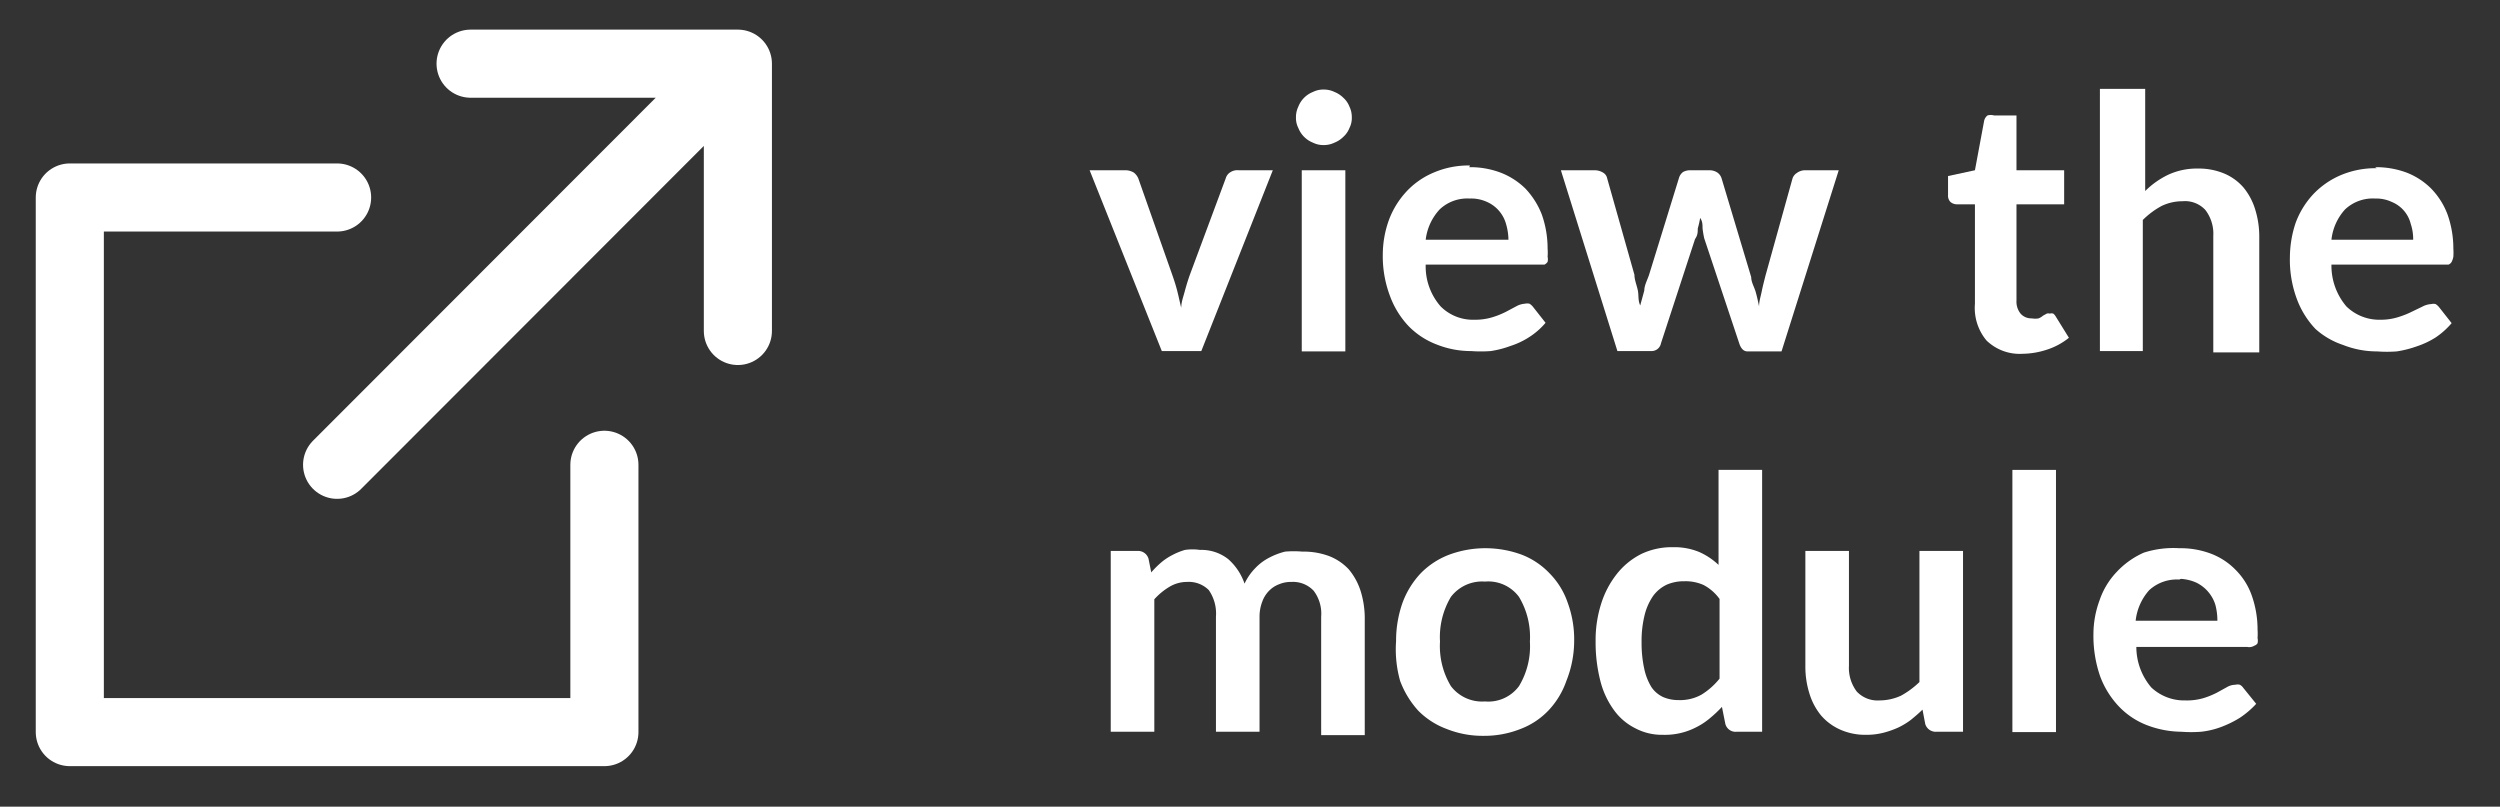 <svg id="Layer_1" data-name="Layer 1" xmlns="http://www.w3.org/2000/svg" width="73.42" height="23.69" viewBox="0 0 73.42 23.69"><rect x="0" y="0" width="73.42" height="23.69" fill="#333333" stroke="none"/><defs><style>.cls-1{fill:none;stroke:#fff;stroke-linecap:round;stroke-linejoin:round;stroke-width:2px;}.cls-2,.cls-3{fill:#fff;}.cls-2{fill-rule:evenodd;}</style></defs><title>ViewModule</title><path class="cls-1" d="M13.82,1.87h7.85V9.72m0-7.85L9.9,13.65m7.85,0V21.5H2.05V5.8H9.9"/><path class="cls-2" d="M35.28,10.31H34.12L32,5h1.06a.48.48,0,0,1,.24.07.43.43,0,0,1,.13.17l1,2.84c.06.17.11.33.15.49s.07.31.11.47c0-.16.06-.32.1-.47s.09-.32.15-.49L36,5.23a.3.3,0,0,1,.13-.17A.38.38,0,0,1,36.38,5h1Z"/><path class="cls-2" d="M39.51,5v5.32H38.23V5Zm.19-1.55a.64.64,0,0,1-.07.31.68.68,0,0,1-.18.26.78.78,0,0,1-.26.17.71.71,0,0,1-.32.07.67.67,0,0,1-.31-.07.76.76,0,0,1-.43-.43.64.64,0,0,1-.07-.31.71.71,0,0,1,.07-.32.76.76,0,0,1,.43-.43.67.67,0,0,1,.31-.07.71.71,0,0,1,.32.07.78.78,0,0,1,.26.17.68.68,0,0,1,.18.26A.71.71,0,0,1,39.7,3.44Z"/><path class="cls-2" d="M43.15,4.91a2.51,2.51,0,0,1,.92.16,2.13,2.13,0,0,1,.73.47,2.35,2.35,0,0,1,.48.76,3,3,0,0,1,.17,1,1.54,1.54,0,0,1,0,.24.33.33,0,0,1,0,.15.23.23,0,0,1-.09.08l-.15,0H41.87A1.78,1.78,0,0,0,42.31,9a1.34,1.34,0,0,0,1,.39,1.71,1.71,0,0,0,.54-.08,2.42,2.42,0,0,0,.39-.16l.3-.16a.59.59,0,0,1,.24-.07.29.29,0,0,1,.14,0,.43.43,0,0,1,.1.09l.37.47a2.13,2.13,0,0,1-.48.42,2.31,2.31,0,0,1-.55.26,2.91,2.91,0,0,1-.58.15,3.86,3.86,0,0,1-.58,0,2.7,2.7,0,0,1-1-.19,2.29,2.29,0,0,1-.83-.54,2.58,2.58,0,0,1-.55-.89,3.3,3.3,0,0,1-.21-1.23,3,3,0,0,1,.18-1,2.51,2.51,0,0,1,.51-.83,2.31,2.31,0,0,1,.8-.56,2.59,2.59,0,0,1,1.07-.21Zm0,.92a1.18,1.18,0,0,0-.87.32,1.58,1.58,0,0,0-.41.89H44.3a1.7,1.7,0,0,0-.07-.46,1,1,0,0,0-.56-.65A1.12,1.12,0,0,0,43.17,5.83Z"/><path class="cls-2" d="M45.84,5h1a.48.48,0,0,1,.24.07.25.25,0,0,1,.12.17L48,8.07c0,.15.07.31.1.46s0,.29.07.44l.12-.44c0-.15.09-.31.14-.46l.88-2.85a.33.33,0,0,1,.12-.17A.44.44,0,0,1,49.64,5h.57a.42.42,0,0,1,.23.07.33.33,0,0,1,.12.17l.87,2.9c0,.15.09.29.13.43s.07.28.1.43c0-.15.05-.3.08-.45s.07-.3.11-.46l.79-2.84a.3.3,0,0,1,.13-.17A.41.41,0,0,1,53,5h1l-1.68,5.32h-1c-.11,0-.19-.08-.24-.23L50.05,7A2.81,2.81,0,0,1,50,6.7c0-.1,0-.2-.07-.3a2.82,2.82,0,0,1-.07.31c0,.1,0,.2-.08.31l-1,3.06a.28.28,0,0,1-.28.23h-1Z"/><path class="cls-2" d="M59.4,10.39A1.4,1.4,0,0,1,58.34,10,1.49,1.49,0,0,1,58,8.92V6h-.54a.29.29,0,0,1-.18-.07.26.26,0,0,1-.07-.2V5.17L58,5l.27-1.45a.27.27,0,0,1,.1-.16.36.36,0,0,1,.19,0h.66V5h1.4V6h-1.4V8.83a.56.56,0,0,0,.12.38.42.42,0,0,0,.33.14.56.56,0,0,0,.2,0A.46.46,0,0,0,60,9.27l.11-.06a.16.16,0,0,1,.09,0,.17.17,0,0,1,.1,0,.29.29,0,0,1,.07.08l.39.63a2,2,0,0,1-.65.35A2.36,2.36,0,0,1,59.4,10.39Z"/><path class="cls-2" d="M61.67,10.31V2.61H63v3a2.47,2.47,0,0,1,.68-.48,2,2,0,0,1,.87-.18,1.94,1.94,0,0,1,.78.15,1.54,1.54,0,0,1,.56.41,1.87,1.87,0,0,1,.34.64,2.66,2.66,0,0,1,.12.82v3.38H65V6.93a1.15,1.15,0,0,0-.23-.76.81.81,0,0,0-.67-.26,1.41,1.41,0,0,0-.62.14,2.39,2.39,0,0,0-.55.41v3.85Z"/><path class="cls-2" d="M69.75,4.91a2.56,2.56,0,0,1,.93.16,2.09,2.09,0,0,1,.72.47,2.19,2.19,0,0,1,.48.76,3,3,0,0,1,.17,1,1.7,1.7,0,0,1,0,.24.53.53,0,0,1-.05.15.18.18,0,0,1-.09.08l-.15,0H68.47A1.84,1.84,0,0,0,68.91,9a1.38,1.38,0,0,0,1,.39,1.69,1.69,0,0,0,.53-.08,2.56,2.56,0,0,0,.4-.16L71.15,9a.63.63,0,0,1,.25-.07.28.28,0,0,1,.13,0,.43.43,0,0,1,.1.09l.37.47a2.32,2.32,0,0,1-.47.42,2.5,2.5,0,0,1-.55.26,3.19,3.19,0,0,1-.59.15,3.86,3.86,0,0,1-.58,0,2.7,2.7,0,0,1-1-.19A2.29,2.29,0,0,1,68,9.66a2.58,2.58,0,0,1-.55-.89,3.31,3.31,0,0,1-.2-1.23,3.22,3.22,0,0,1,.17-1,2.51,2.51,0,0,1,.51-.83,2.41,2.41,0,0,1,.8-.56,2.62,2.62,0,0,1,1.07-.21Zm0,.92a1.19,1.19,0,0,0-.88.32,1.57,1.57,0,0,0-.4.89h2.4a1.39,1.39,0,0,0-.07-.46.94.94,0,0,0-.56-.65A1.07,1.07,0,0,0,69.78,5.83Z"/><path class="cls-2" d="M32.62,21.49V16.18h.78a.32.32,0,0,1,.33.23l.08.4a2.65,2.65,0,0,1,.29-.29,1.72,1.72,0,0,1,.33-.22,2,2,0,0,1,.37-.15,1.52,1.52,0,0,1,.44,0,1.27,1.27,0,0,1,.83.27,1.69,1.69,0,0,1,.48.72,1.63,1.63,0,0,1,.31-.45,1.53,1.53,0,0,1,.41-.31,2.07,2.07,0,0,1,.47-.18,2.94,2.94,0,0,1,.51,0,2.13,2.13,0,0,1,.78.13,1.56,1.56,0,0,1,.58.39,1.88,1.88,0,0,1,.35.64,2.72,2.72,0,0,1,.12.85v3.38H38.8V18.11a1.11,1.11,0,0,0-.22-.76.83.83,0,0,0-.65-.26.9.9,0,0,0-.37.07.81.81,0,0,0-.29.19.87.87,0,0,0-.2.32,1.23,1.23,0,0,0-.08.44v3.38H35.71V18.11a1.21,1.21,0,0,0-.21-.78.83.83,0,0,0-.64-.24,1,1,0,0,0-.51.14,1.93,1.93,0,0,0-.45.37v3.89Z"/><path class="cls-2" d="M43.61,16.1a3.1,3.1,0,0,1,1.08.19,2.24,2.24,0,0,1,.82.55,2.27,2.27,0,0,1,.53.86,3.12,3.12,0,0,1,.19,1.13A3.17,3.17,0,0,1,46,20a2.4,2.4,0,0,1-.53.87,2.21,2.21,0,0,1-.82.54,2.88,2.88,0,0,1-1.08.2,2.85,2.85,0,0,1-1.08-.2,2.29,2.29,0,0,1-.84-.54,2.71,2.71,0,0,1-.53-.87A3.41,3.41,0,0,1,41,18.83a3.35,3.35,0,0,1,.19-1.13,2.55,2.55,0,0,1,.53-.86,2.32,2.32,0,0,1,.84-.55,3.06,3.06,0,0,1,1.08-.19Zm0,4.5a1.12,1.12,0,0,0,1-.45,2.26,2.26,0,0,0,.32-1.31,2.28,2.28,0,0,0-.32-1.31,1.12,1.12,0,0,0-1-.45,1.15,1.15,0,0,0-1,.45,2.3,2.3,0,0,0-.32,1.31,2.28,2.28,0,0,0,.32,1.31A1.15,1.15,0,0,0,43.61,20.6Z"/><path class="cls-2" d="M51,21.49a.31.31,0,0,1-.33-.23l-.1-.5a3.61,3.61,0,0,1-.35.33,2,2,0,0,1-.39.26,2,2,0,0,1-1,.23,1.66,1.66,0,0,1-.8-.19,1.71,1.71,0,0,1-.62-.52A2.49,2.49,0,0,1,47,20a4.55,4.55,0,0,1-.14-1.16,3.52,3.52,0,0,1,.16-1.1,2.73,2.73,0,0,1,.46-.88,2.15,2.15,0,0,1,.72-.59,2.09,2.09,0,0,1,.94-.2,1.91,1.91,0,0,1,.76.14,2,2,0,0,1,.57.38V13.8h1.28v7.69Zm-1.71-.93a1.29,1.29,0,0,0,.68-.16,2.09,2.09,0,0,0,.53-.47V17.59a1.36,1.36,0,0,0-.47-.41,1.3,1.3,0,0,0-.56-.11,1.27,1.27,0,0,0-.52.1,1.06,1.06,0,0,0-.4.33,1.7,1.7,0,0,0-.25.56,3.15,3.15,0,0,0-.09.8,3.56,3.56,0,0,0,.08.79,1.72,1.72,0,0,0,.21.53.85.85,0,0,0,.34.29A1.13,1.13,0,0,0,49.26,20.56Z"/><path class="cls-2" d="M54.3,16.18v3.37a1.15,1.15,0,0,0,.23.76.84.84,0,0,0,.67.26,1.52,1.52,0,0,0,.63-.14,2.51,2.51,0,0,0,.54-.4V16.18h1.28v5.31h-.78a.32.32,0,0,1-.33-.23l-.08-.42c-.11.11-.23.21-.34.3a2.14,2.14,0,0,1-.38.23,2.72,2.72,0,0,1-.43.15,2,2,0,0,1-.5.06,1.81,1.81,0,0,1-.76-.15,1.6,1.6,0,0,1-.57-.42,1.87,1.87,0,0,1-.34-.64,2.64,2.64,0,0,1-.12-.81V16.18Z"/><rect class="cls-3" x="59.1" y="13.8" width="1.28" height="7.7"/><path class="cls-2" d="M64,16.1a2.52,2.52,0,0,1,.93.16,2,2,0,0,1,.72.47,2,2,0,0,1,.48.76,3,3,0,0,1,.17,1,1.85,1.85,0,0,1,0,.25.33.33,0,0,1,0,.15.16.16,0,0,1-.09.07A.29.29,0,0,1,66,19H62.74a1.84,1.84,0,0,0,.44,1.19,1.41,1.41,0,0,0,1,.38,1.73,1.73,0,0,0,.54-.07,2.42,2.42,0,0,0,.39-.16l.29-.16a.5.5,0,0,1,.25-.07.25.25,0,0,1,.13,0,.28.28,0,0,1,.1.09l.38.47a2.61,2.61,0,0,1-.48.41,3.11,3.11,0,0,1-.55.27,2.41,2.41,0,0,1-.59.14,3.9,3.9,0,0,1-.58,0,2.9,2.9,0,0,1-1-.19,2.26,2.26,0,0,1-.82-.54,2.6,2.6,0,0,1-.56-.89,3.62,3.62,0,0,1-.2-1.24,2.88,2.88,0,0,1,.18-1,2.25,2.25,0,0,1,.5-.83,2.43,2.43,0,0,1,.8-.57A2.83,2.83,0,0,1,64,16.1Zm0,.92a1.2,1.2,0,0,0-.88.31,1.6,1.6,0,0,0-.4.9h2.4a1.78,1.78,0,0,0-.06-.47,1.08,1.08,0,0,0-.56-.65A1.31,1.31,0,0,0,64.05,17Z"/></svg>